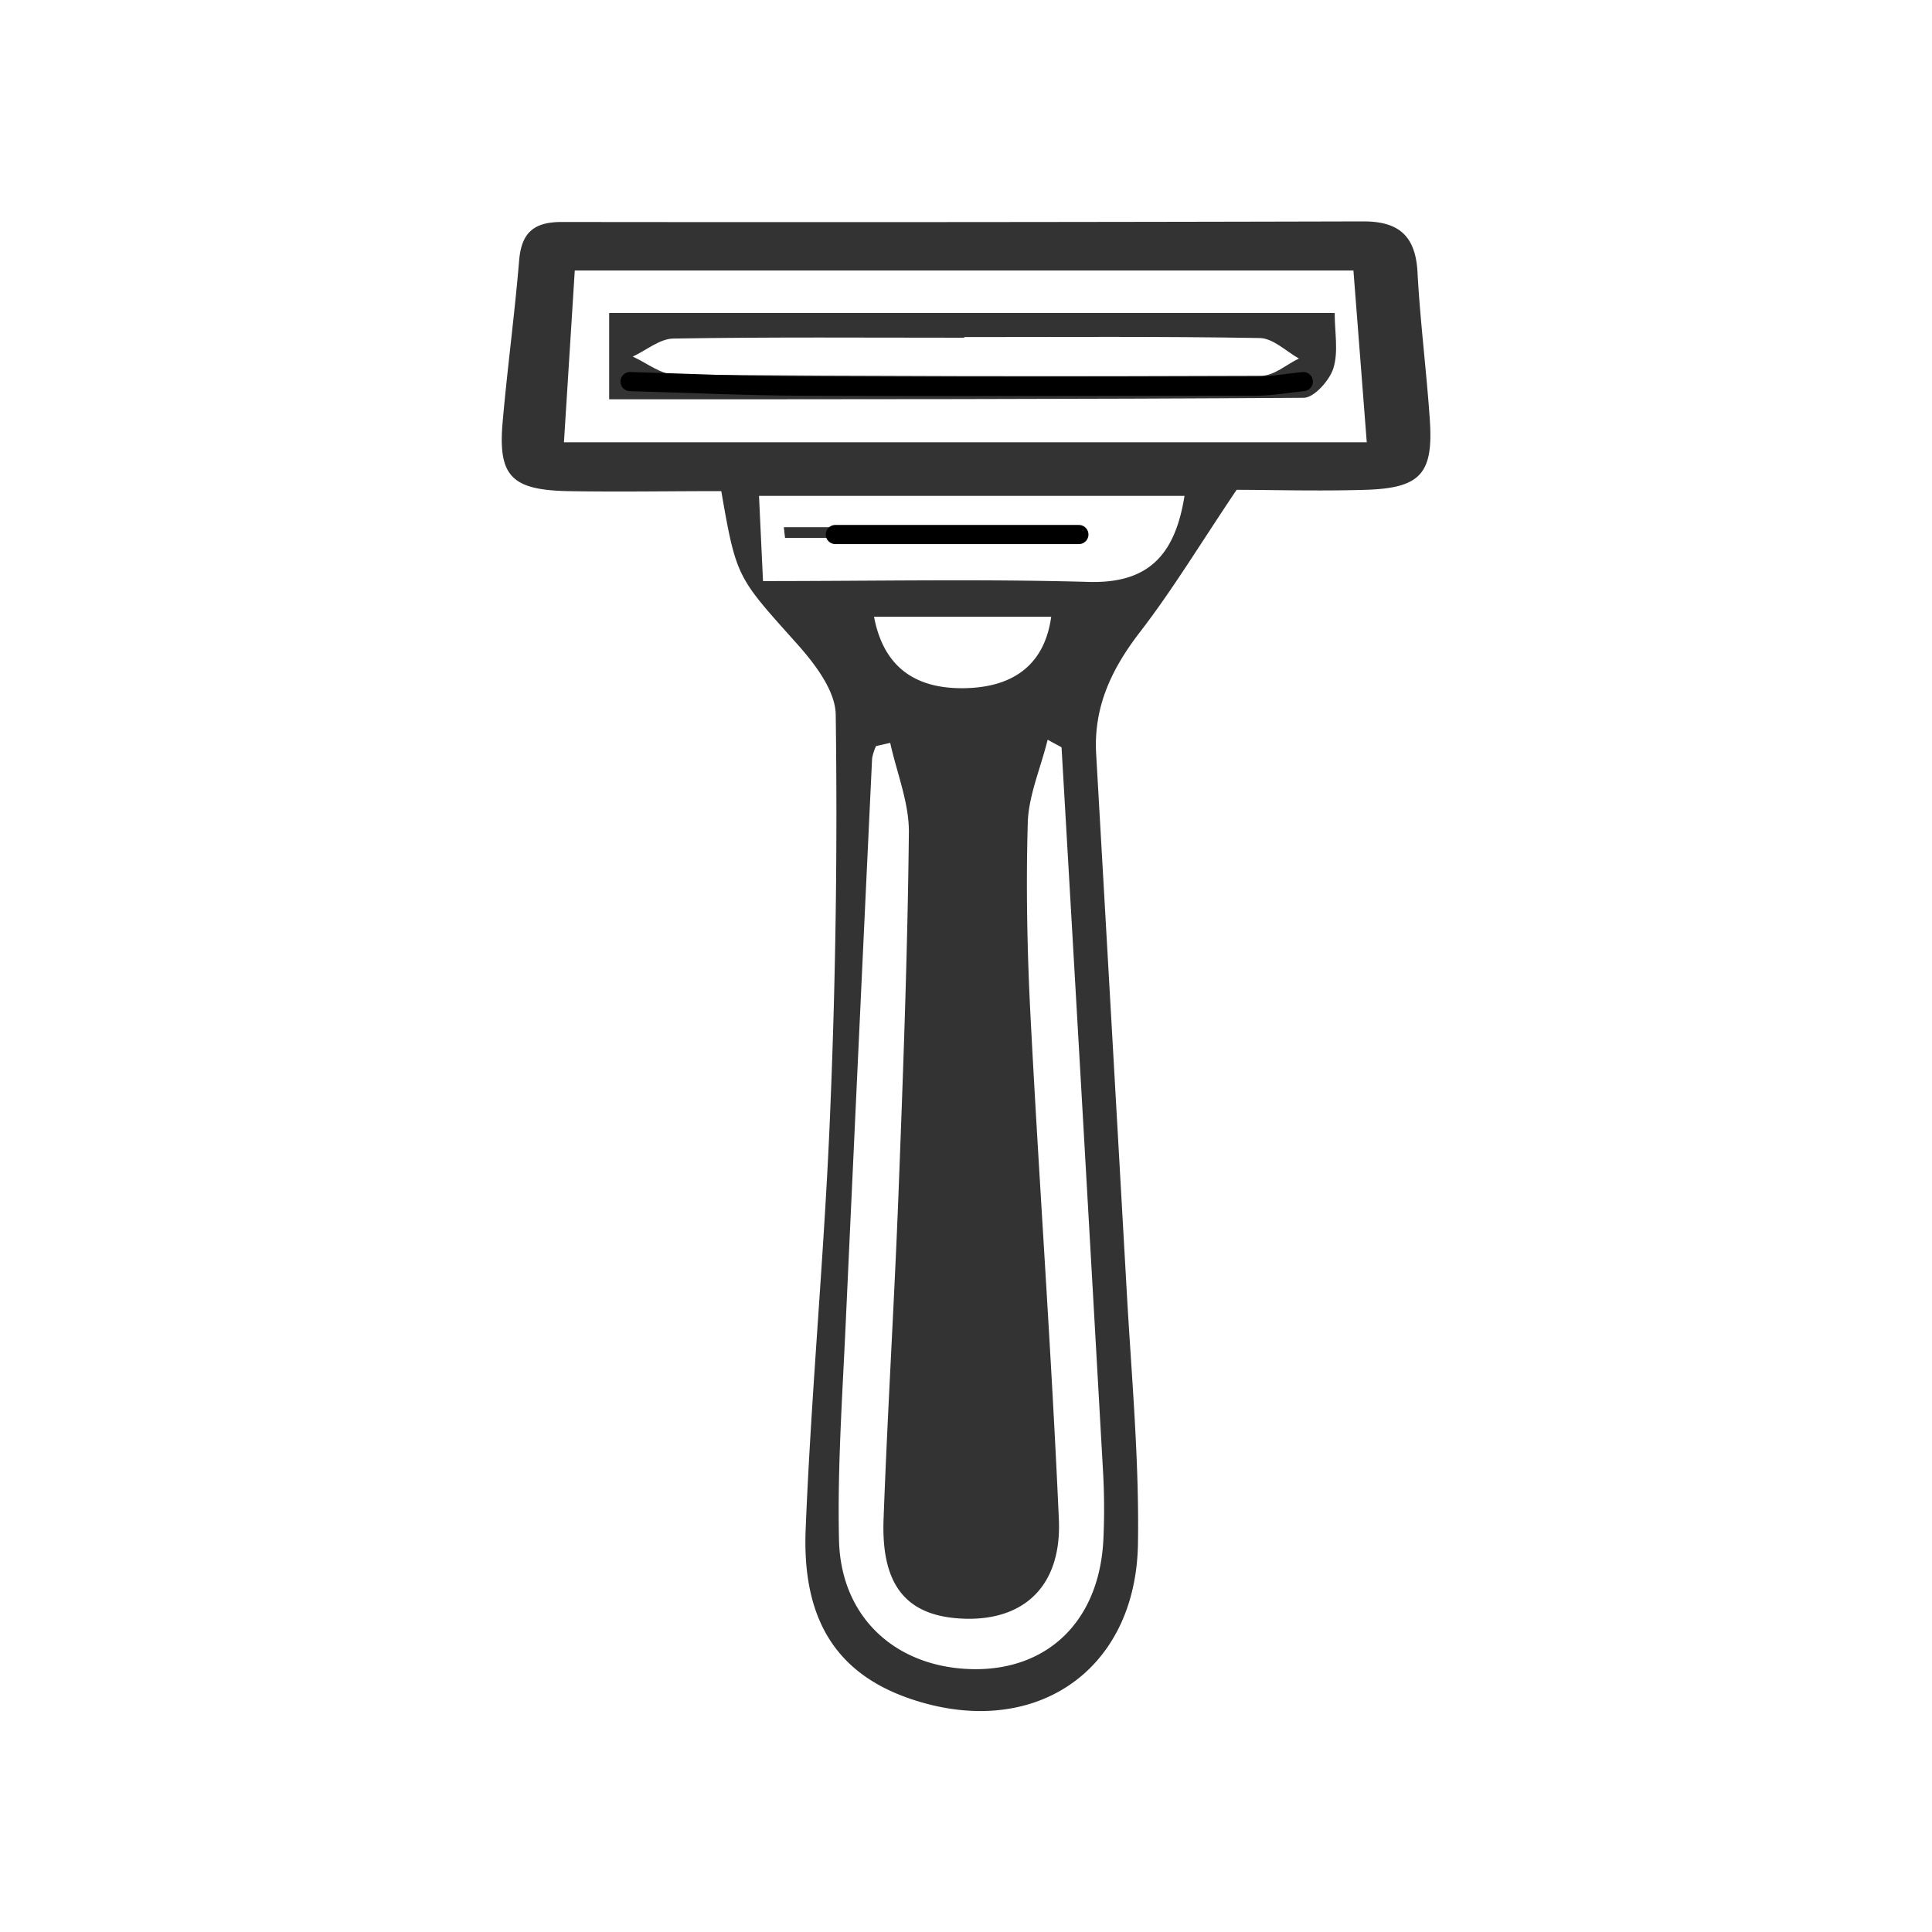 <?xml version="1.0" encoding="UTF-8"?>
<svg xmlns="http://www.w3.org/2000/svg" viewBox="0 0 300 300">
  <defs>
    <style>.cls-1{fill:#333;}.cls-2,.cls-3{fill:none;}.cls-2{stroke:#000;stroke-linecap:round;stroke-linejoin:round;stroke-width:2.97px;}</style>
  </defs>
  <g id="Capa_2" data-name="Capa 2">
    <g id="Capa_1-2" data-name="Capa 1">
      <path class="cls-1" d="M112,76.26c-8.18,0-16.07.14-23.95,0-8.68-.2-10.73-2.41-10-10.72s1.86-16.7,2.56-25.07c.35-4.3,2.24-6,6.59-6q62.28.07,124.55-.09c5.57,0,8.06,2.36,8.36,7.9.41,7.65,1.39,15.26,1.91,22.9.57,8.38-1.44,10.62-10,10.88-7.39.22-14.79,0-20,0-5.65,8.4-9.92,15.48-14.94,22-4.42,5.71-7.29,11.64-6.87,19q2.37,41.4,4.71,82.8c.73,13.31,2,26.64,1.78,39.95-.38,20-16.49,30.49-35.49,23.93-11.1-3.84-16.68-12-16.11-26.23.89-22,3-43.88,3.85-65.85q1.24-30.31.82-60.69c-.05-3.77-3.32-8-6.12-11.12C114.51,89.63,114.34,89.79,112,76.26Zm26.24,39.09-2.21.5a8.08,8.08,0,0,0-.61,1.9q-2.07,43.67-4.08,87.33c-.51,11.35-1.32,22.72-1.06,34.06.28,12.22,9.09,20,21.19,20.05,11.6,0,19.34-7.85,19.87-20.31a102.67,102.67,0,0,0-.06-10.38q-3.17-56.2-6.44-112.4c0-.12-.36-.22-2.16-1.24-1.14,4.58-3,8.78-3.09,13-.29,10.11-.08,20.26.45,30.37,1.35,25.9,3.23,51.78,4.38,77.69.46,10.29-5.35,15.73-14.67,15.43-8.88-.29-12.94-5-12.55-15.45.62-16.79,1.66-33.56,2.31-50.34.72-18.76,1.42-37.53,1.62-56.3C141.17,124.65,139.25,120,138.23,115.35ZM210.16,42H89.25c-.57,9.11-1.11,17.61-1.68,26.68H212.23C211.52,59.51,210.86,51,210.16,42ZM183.93,77H117.86c.21,4.53.39,8.36.62,13.23,17.25,0,33.93-.34,50.58.13C178.32,90.62,182.46,86.2,183.93,77ZM135.72,95.77c1.44,7.64,6.22,11.24,14.09,11.09s12.43-3.93,13.42-11.09Z"></path>
      <path class="cls-1" d="M94.59,48.6H207.25c0,3,.6,6-.2,8.57-.59,1.9-3,4.59-4.6,4.6C166.7,62,131,62,94.59,62Zm55.14,3.74v.1c-15,0-30.08-.12-45.12.13-2.13,0-4.24,1.82-6.36,2.8,2.2,1,4.39,2.79,6.59,2.81q45.48.36,91,.17c2,0,3.9-1.75,5.86-2.68-2-1.11-4-3.15-6.09-3.18C180.31,52.22,165,52.34,149.73,52.34Z"></path>
      <path class="cls-1" d="M121.71,81.86H166.1l0,1.67h-44.2Z"></path>
      <path class="cls-2" d="M167.53,83H129.71"></path>
      <path class="cls-2" d="M97.83,59.25c8.89.25,17.79.67,26.69.71,23.48.1,47,0,70.44,0,2.48,0,4.95-.46,7.42-.71"></path>
      <circle class="cls-3" cx="150" cy="150" r="150"></circle>
    </g>
  </g>
</svg>
